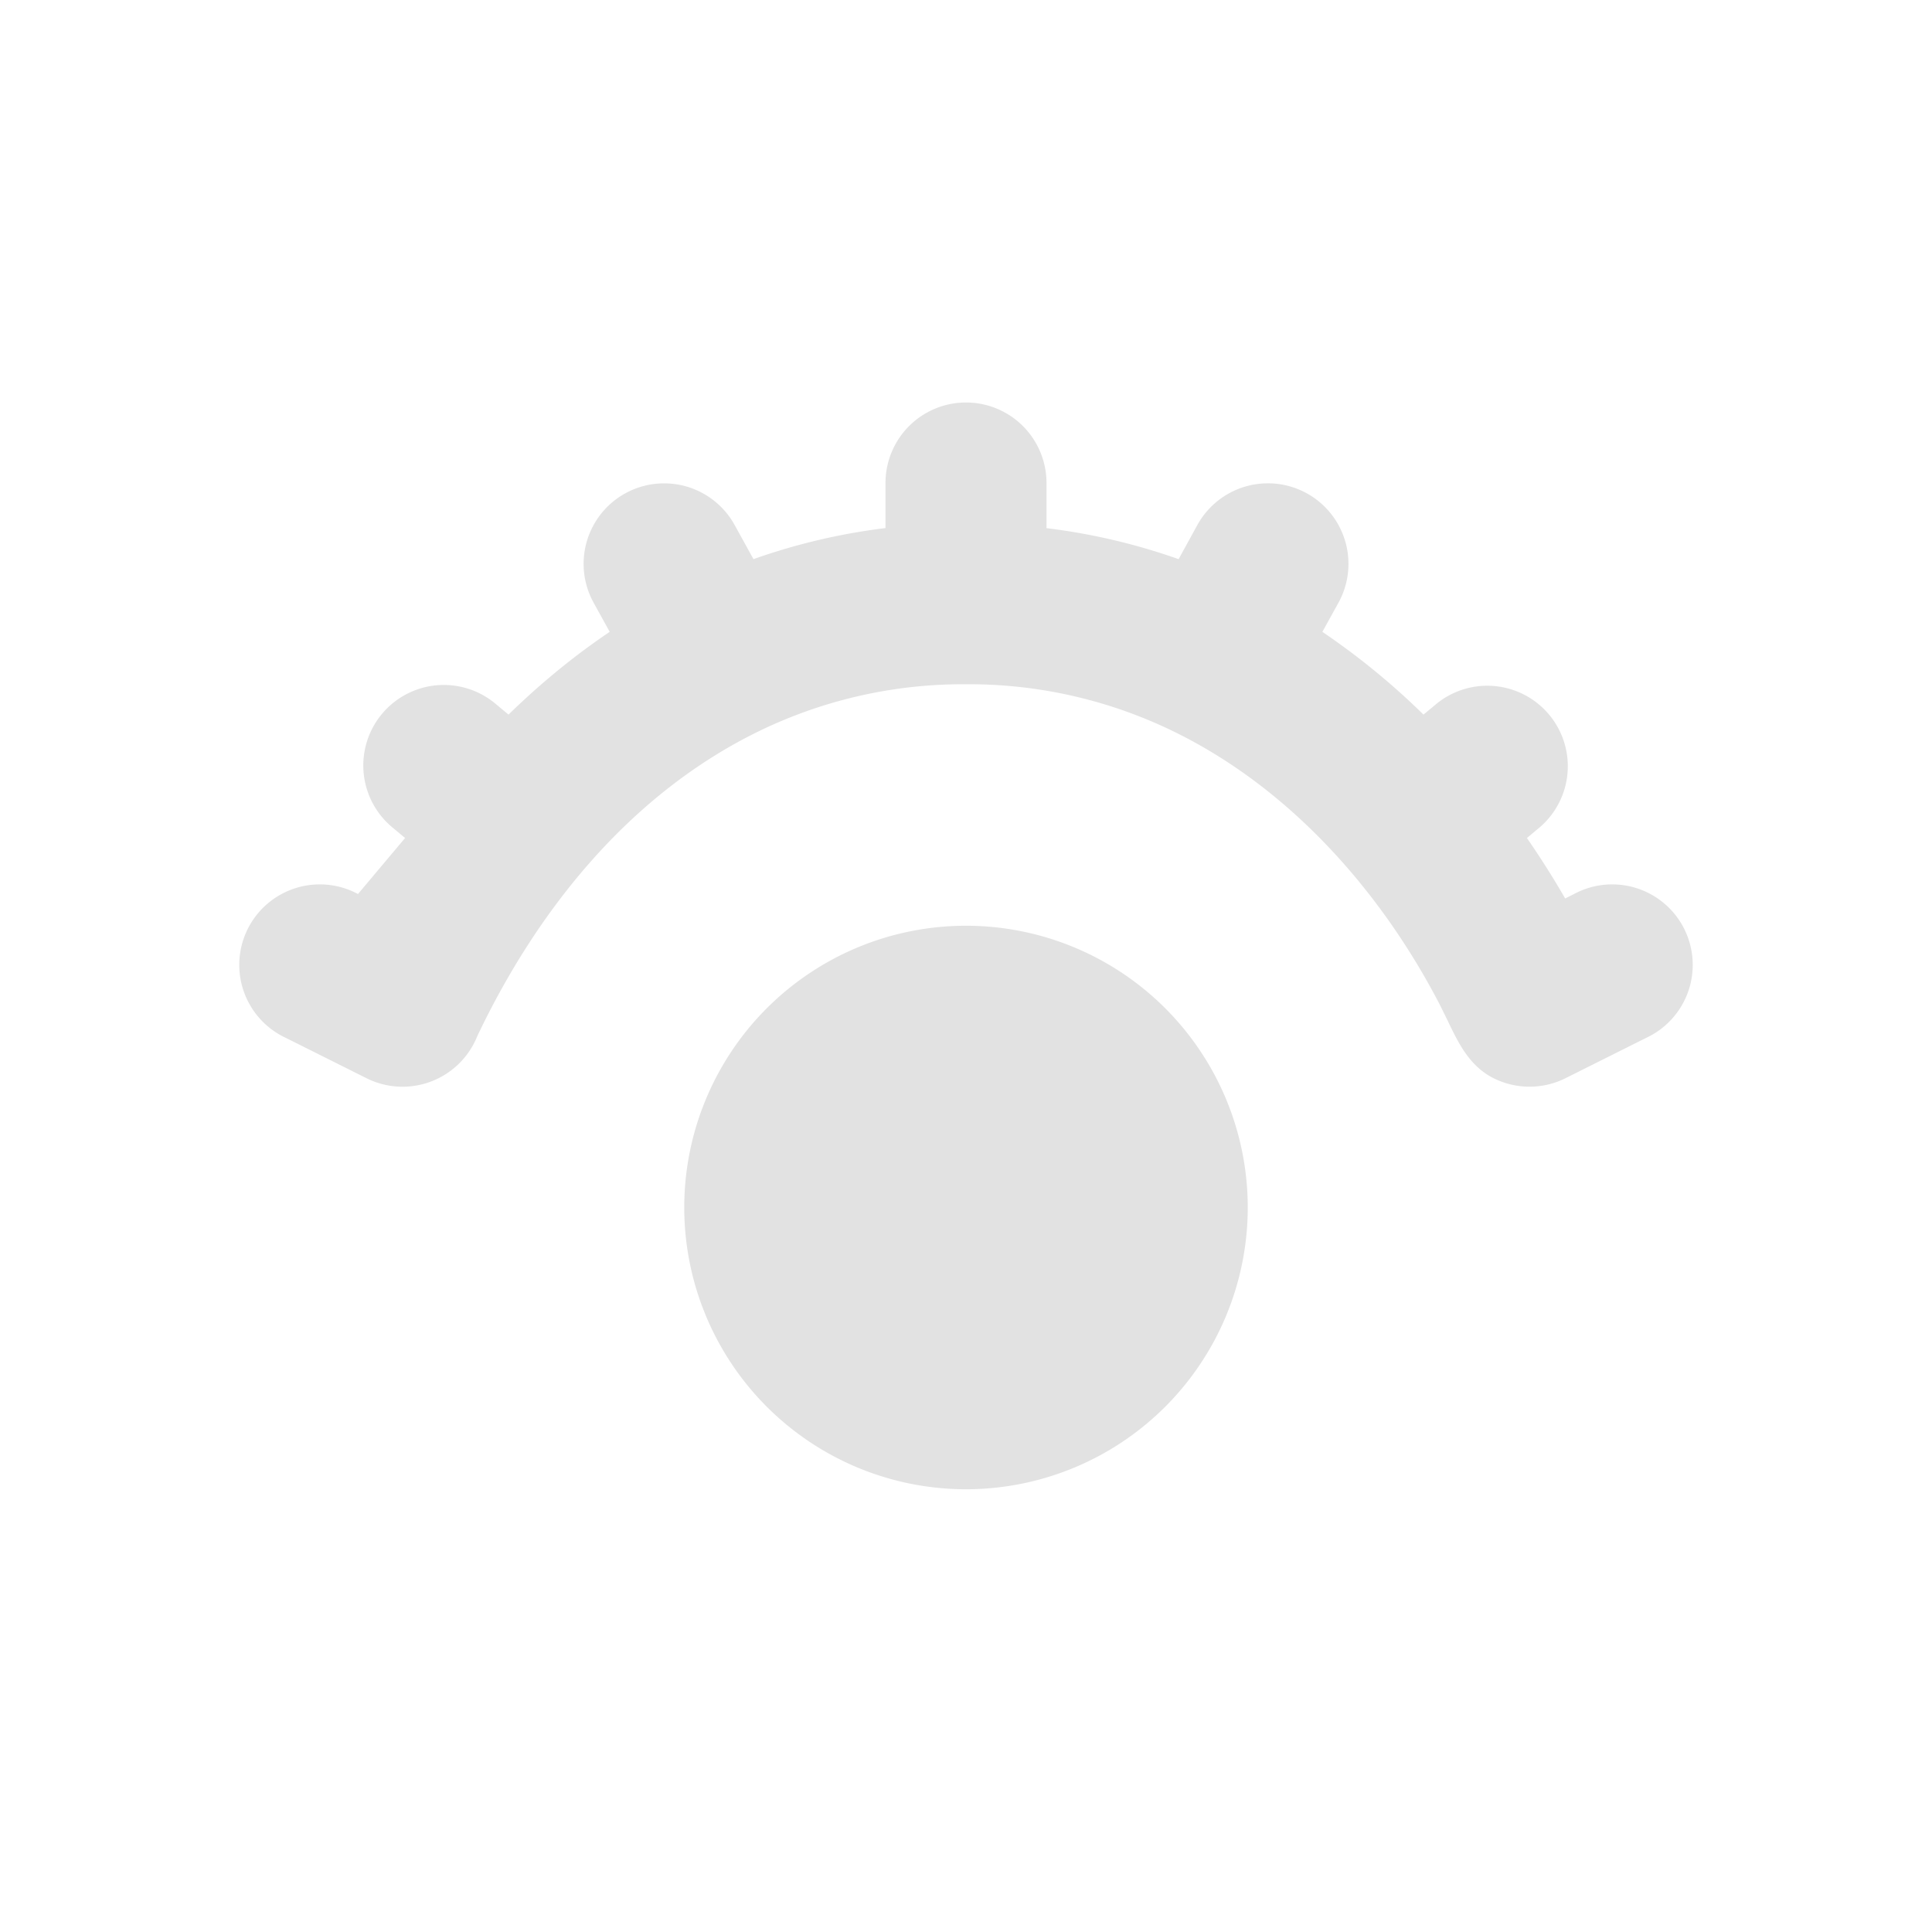 <svg xmlns="http://www.w3.org/2000/svg" width="24" height="24" viewBox="0 0 24 24"><path fill="#e2e2e2" d="M13 6a1 1 0 1 0-2 0v.56a7.7 7.7 0 0 0-1.64.386l-.234-.424a1 1 0 0 0-1.752.965l.2.362c-.472.318-.89.67-1.257 1.028l-.173-.144a1 1 0 0 0-1.283 1.534l.171.143l-.585.696a1 1 0 1 0-.894 1.788l1 .5a1 1 0 0 0 1.376-.523c.74-1.556 1.872-2.973 3.438-3.758A5.8 5.8 0 0 1 12 8.5a5.8 5.8 0 0 1 2.633.613c1.419.71 2.531 1.974 3.255 3.372l.093.189c.152.317.299.622.664.76a1 1 0 0 0 .802-.04l1-.5a1 1 0 1 0-.894-1.788l-.11.055c-.13-.226-.288-.48-.475-.751l.171-.143a1 1 0 0 0-1.282-1.534l-.174.144a9 9 0 0 0-1.256-1.028l.2-.362a1 1 0 1 0-1.753-.965l-.233.424A7.7 7.7 0 0 0 13 6.561z"/><path fill="#e2e2e2" d="M12 18.5a3.5 3.5 0 1 0 0-7a3.5 3.5 0 0 0 0 7"/></svg>